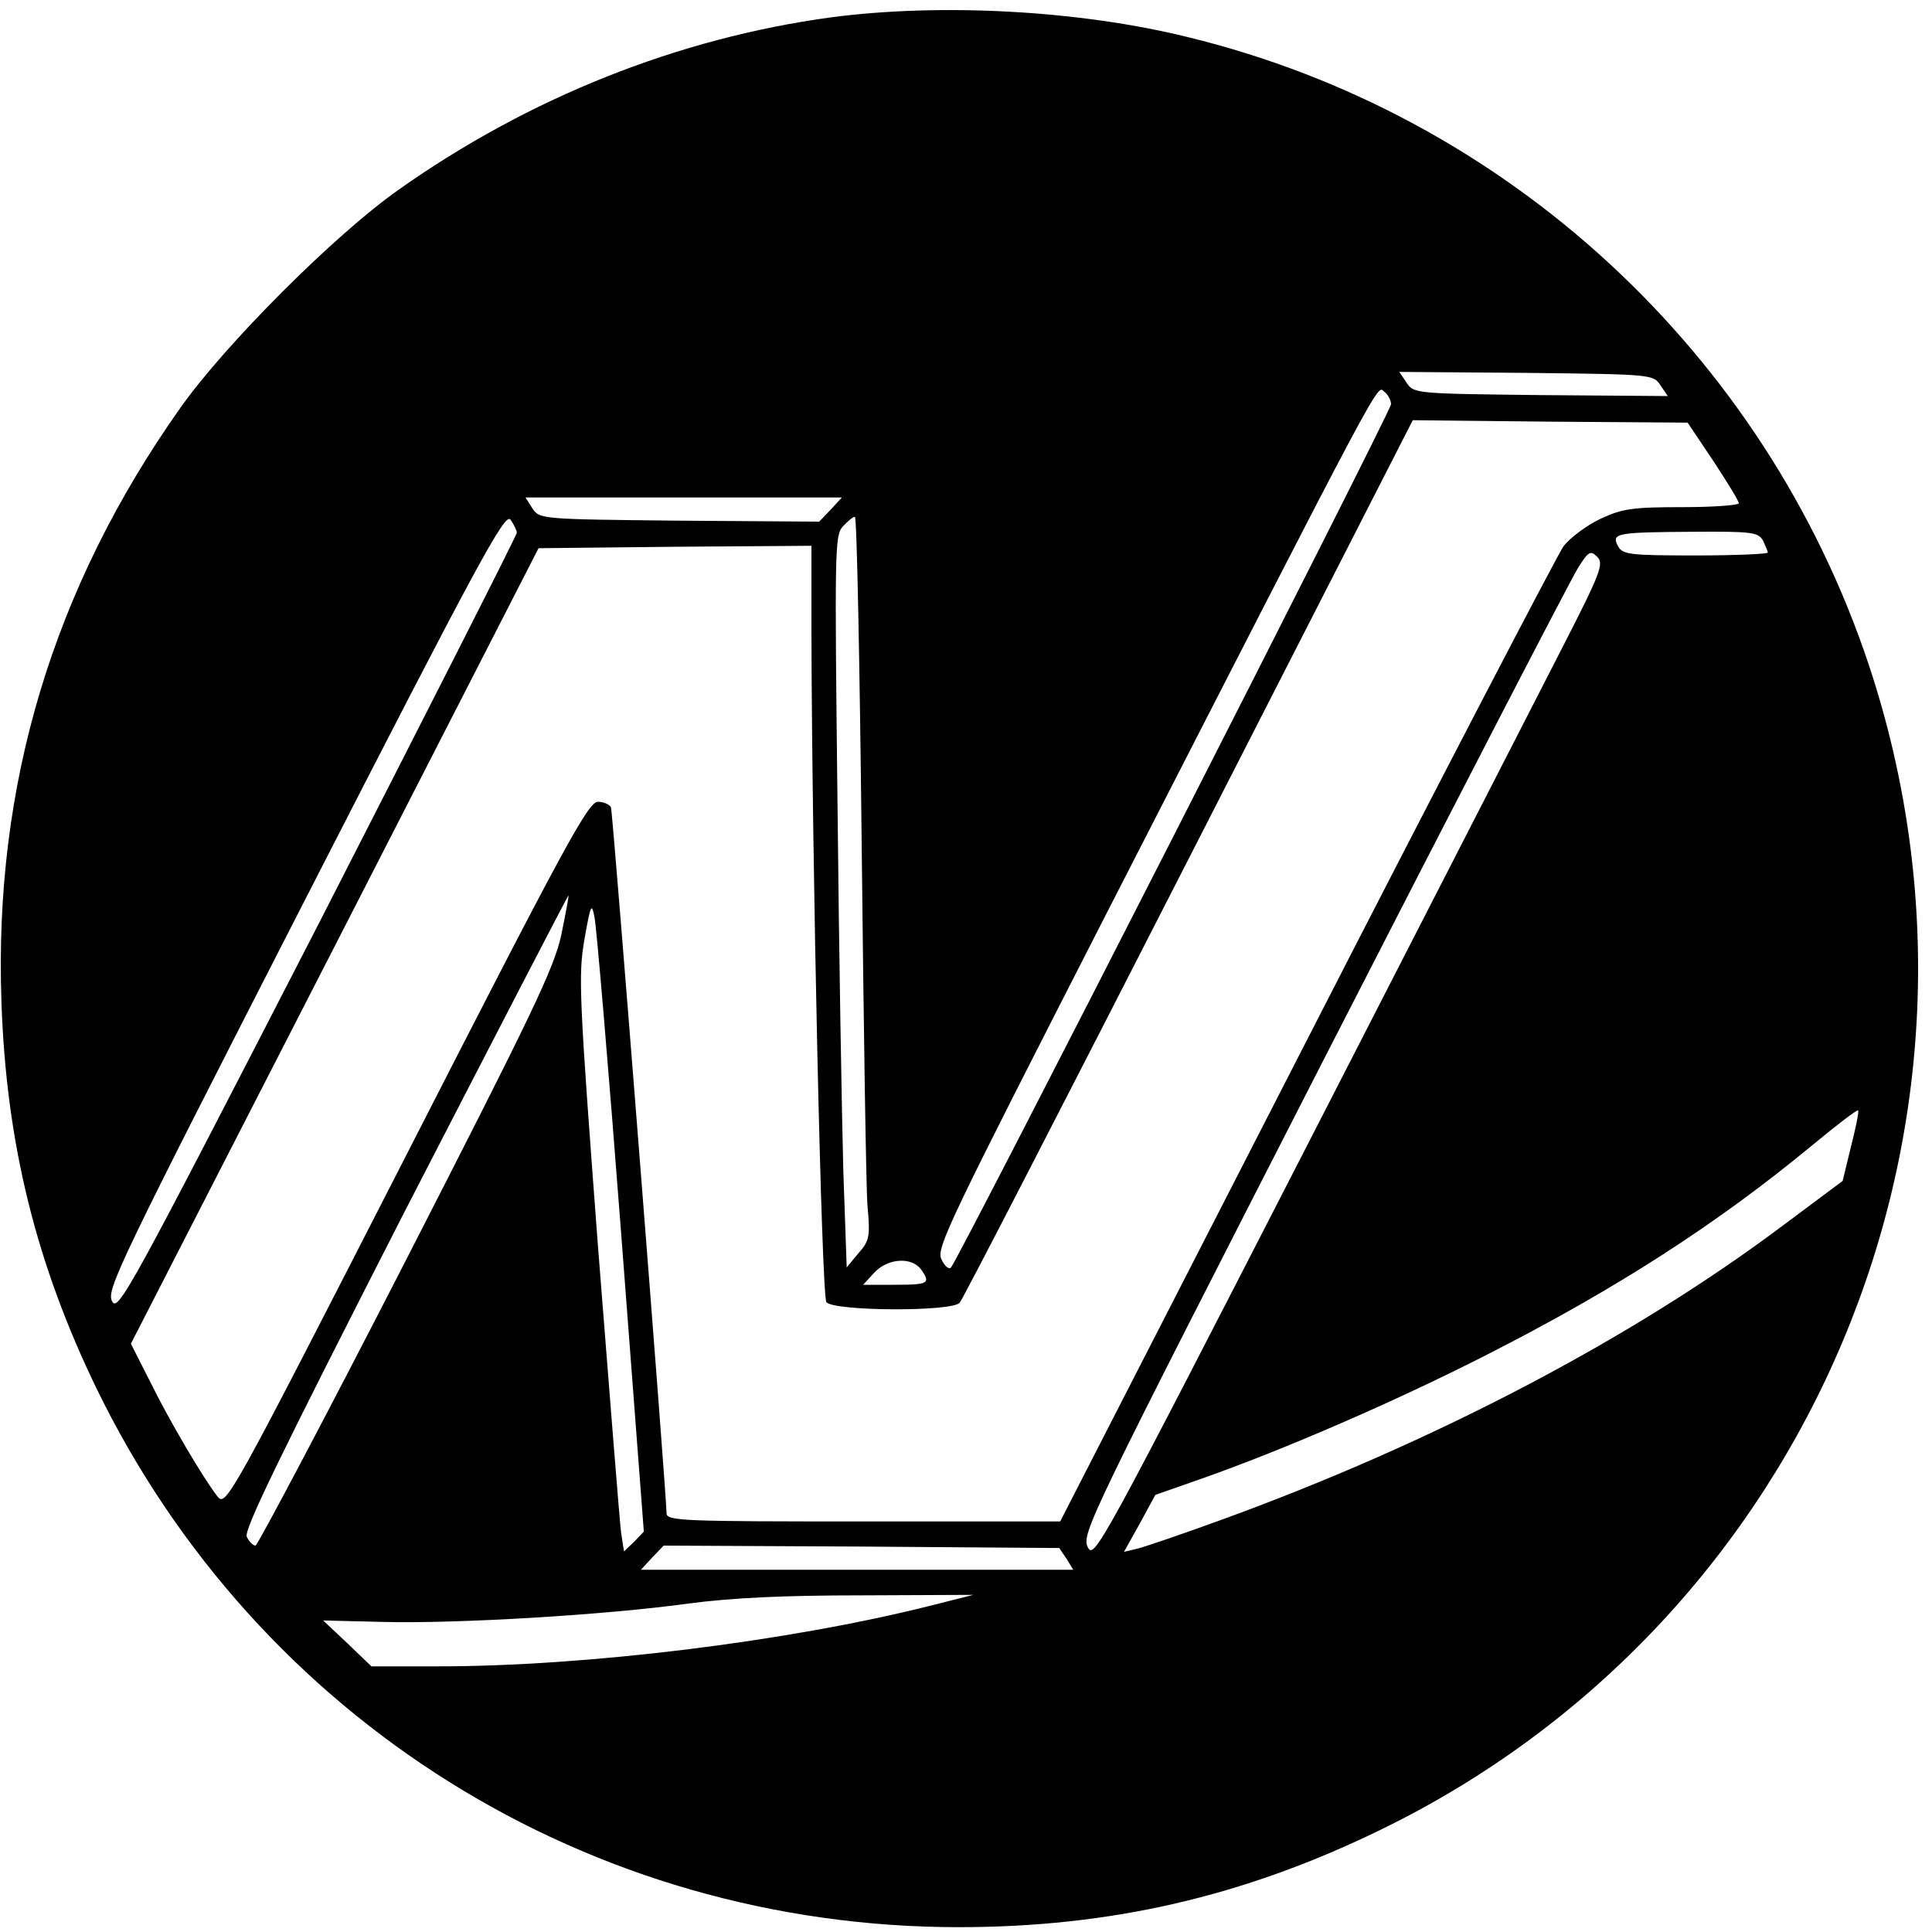 <?xml version="1.0" standalone="no"?>
<!DOCTYPE svg PUBLIC "-//W3C//DTD SVG 20010904//EN"
 "http://www.w3.org/TR/2001/REC-SVG-20010904/DTD/svg10.dtd">
<svg version="1.0" xmlns="http://www.w3.org/2000/svg"
 width="400pt" height="400pt" viewBox="0 0 400 400"
 preserveAspectRatio="xMidYMid meet">
<g transform="translate(0,400) scale(0.1,-0.1)"
fill="#000000" stroke="none">
<path d="M1720 3964 c-316 -43 -625 -166 -895 -357 -132 -93 -359 -320 -452
-452 -263 -372 -386 -780 -370 -1230 10 -293 72 -542 197 -800 334 -686 1020
-1115 1785 -1115 313 0 588 63 870 200 895 433 1329 1467 1014 2414 -215 645
-749 1138 -1409 1299 -226 56 -513 71 -740 41z m1718 -762 l15 -22 -263 2
c-260 3 -263 3 -278 26 l-15 22 263 -2 c260 -3 263 -3 278 -26z m-558 -39 c0
-14 -894 -1768 -911 -1787 -4 -5 -13 2 -20 17 -11 23 16 78 341 714 585 1142
560 1095 576 1082 8 -6 14 -18 14 -26z m667 -117 c29 -44 53 -83 53 -88 0 -4
-53 -8 -117 -8 -103 0 -124 -3 -169 -24 -28 -13 -63 -39 -77 -57 -13 -19 -254
-481 -533 -1026 l-509 -993 -407 0 c-375 0 -408 1 -408 17 0 37 -111 1449
-115 1461 -2 6 -15 12 -27 12 -20 0 -68 -88 -396 -730 -370 -723 -374 -730
-392 -708 -30 39 -98 154 -139 237 l-40 79 422 823 422 824 283 3 282 2 0
-172 c1 -484 21 -1382 31 -1394 16 -19 262 -20 276 -1 6 6 219 420 474 919
l464 908 285 -3 284 -2 53 -79z m-1827 -101 l-24 -25 -289 2 c-288 3 -290 3
-305 26 l-14 22 328 0 327 0 -23 -25z m-650 -48 c0 -5 -186 -371 -412 -813
-391 -760 -414 -802 -426 -778 -12 23 12 74 399 830 363 709 415 804 426 788
7 -10 13 -22 13 -27z m714 -644 c4 -373 9 -710 12 -749 6 -65 4 -73 -19 -99
l-24 -29 -7 200 c-3 109 -9 450 -12 757 -6 527 -6 559 11 577 10 11 21 20 25
20 4 0 10 -305 14 -677z m1866 628 c5 -11 10 -22 10 -25 0 -3 -67 -6 -150 -6
-137 0 -150 2 -160 19 -14 27 -5 29 152 30 126 1 138 -1 148 -18z m-416 -223
c-49 -96 -287 -560 -529 -1032 -429 -836 -440 -856 -453 -829 -13 28 3 60 488
1008 276 539 513 997 527 1019 22 35 26 37 40 23 14 -14 7 -33 -73 -189z
m-2072 -594 c-15 -69 -60 -162 -321 -672 -167 -326 -308 -592 -312 -592 -5 0
-13 8 -18 18 -7 13 65 161 327 674 186 361 338 655 339 654 1 -1 -6 -38 -15
-82z m124 -617 l47 -618 -20 -21 -21 -20 -6 38 c-3 22 -24 289 -48 594 -39
518 -41 560 -28 635 13 74 15 77 21 45 4 -19 29 -313 55 -653z m2546 178 l-17
-70 -122 -91 c-314 -236 -727 -452 -1168 -612 -77 -28 -153 -54 -169 -58 l-29
-7 33 59 32 59 97 34 c170 60 401 160 591 257 269 137 476 271 671 432 52 43
95 76 96 73 2 -3 -5 -37 -15 -76z m-1926 -252 c22 -30 17 -33 -53 -33 l-66 0
23 25 c28 30 76 33 96 8z m302 -600 l14 -23 -448 0 -447 0 23 25 24 25 409 -2
410 -3 15 -22z m-284 -98 c-295 -74 -711 -125 -1017 -125 l-138 0 -50 48 -50
47 123 -3 c151 -4 459 14 633 38 91 12 198 17 360 17 l230 1 -91 -23z"/>
</g>
</svg>
